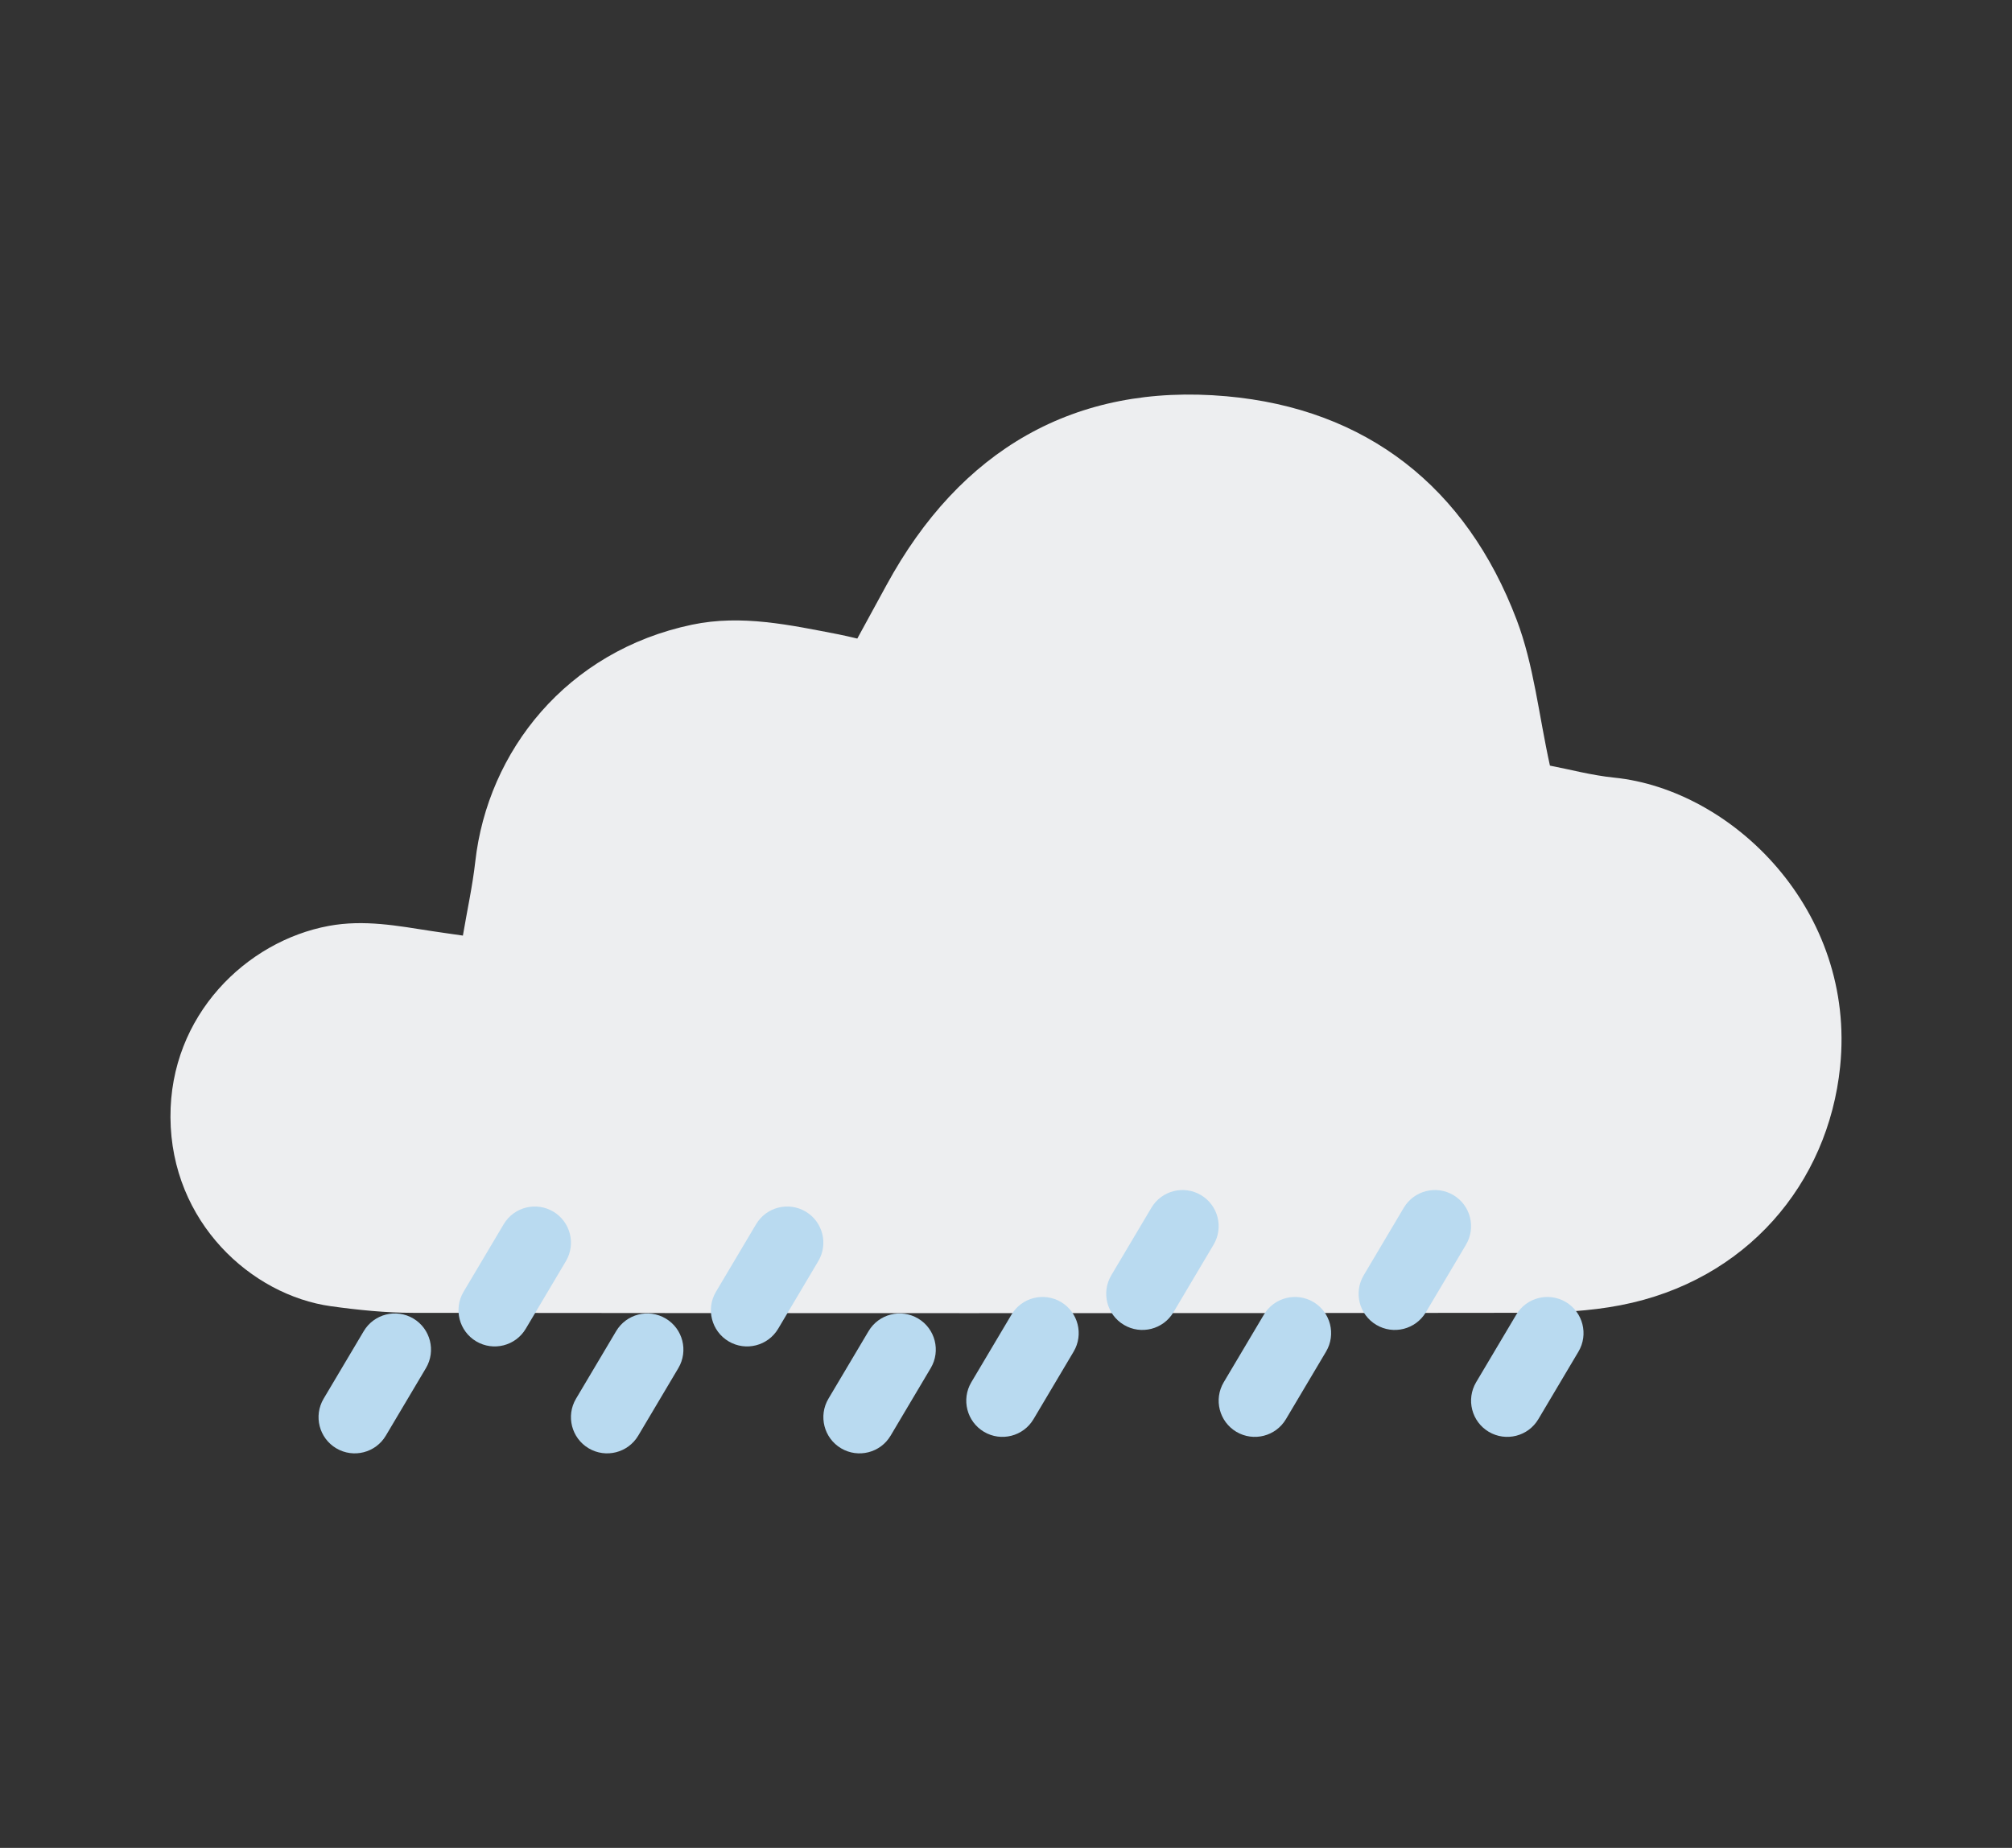 <?xml version="1.0" encoding="utf-8"?>
<!-- Generator: Adobe Illustrator 16.0.0, SVG Export Plug-In . SVG Version: 6.00 Build 0)  -->
<!DOCTYPE svg PUBLIC "-//W3C//DTD SVG 1.1//EN" "http://www.w3.org/Graphics/SVG/1.1/DTD/svg11.dtd">
<svg version="1.1" id="Capa_1" xmlns="http://www.w3.org/2000/svg" xmlns:xlink="http://www.w3.org/1999/xlink" x="0px" y="0px"
	 width="134.247px" height="123.287px" viewBox="0 0 134.247 123.287" enable-background="new 0 0 134.247 123.287"
	 xml:space="preserve">
<rect x="0" y="0" width="134.247" height="123.287" fill="#333333" stroke="none"/>
<g>
	<path fill-rule="evenodd" clip-rule="evenodd" fill="#EDEEF0" d="M57.202,42.603c0.666-1.221,1.311-2.399,1.955-3.581
		c4.896-8.985,12.535-13.487,22.672-12.585c9.357,0.833,16.006,6.063,19.367,14.914c1.148,3.024,1.477,6.361,2.221,9.729
		c1.301,0.248,2.781,0.649,4.289,0.801c7.9,0.801,16.137,8.855,15.074,19.274c-0.795,7.814-6.262,14.302-14.648,15.924
		c-2.074,0.402-4.232,0.505-6.354,0.507c-24.734,0.033-49.473,0.03-74.209,0.002c-1.83-0.002-3.672-0.189-5.486-0.441
		c-5.303-0.737-10.668-5.6-10.709-12.602c-0.039-6.81,5.072-11.755,10.563-12.772c2.363-0.437,4.594-0.006,6.869,0.345
		c0.656,0.101,1.311,0.189,2.08,0.301c0.293-1.73,0.645-3.323,0.826-4.936c0.828-7.361,6.08-14.047,14.467-15.807
		c3.307-0.693,6.543,0.024,9.773,0.646C56.321,42.391,56.684,42.485,57.202,42.603z"/>
	<path fill-rule="evenodd" clip-rule="evenodd" fill="#B9DAF0" d="M35.081,88.649c-0.68,1.146-2.16,1.522-3.307,0.842l0,0
		c-1.146-0.681-1.523-2.161-0.844-3.307l2.678-4.508c0.68-1.146,2.16-1.522,3.307-0.843l0,0c1.146,0.68,1.523,2.16,0.844,3.306
		L35.081,88.649z"/>
	<path fill-rule="evenodd" clip-rule="evenodd" fill="#B9DAF0" d="M25.743,95.783c-0.68,1.146-2.16,1.522-3.307,0.843l0,0
		c-1.146-0.681-1.523-2.161-0.844-3.308l2.678-4.508c0.682-1.146,2.162-1.522,3.309-0.843l0,0c1.145,0.681,1.521,2.161,0.842,3.307
		L25.743,95.783z"/>
	<path fill-rule="evenodd" clip-rule="evenodd" fill="#B9DAF0" d="M51.922,88.649c-0.682,1.146-2.162,1.522-3.307,0.842l0,0
		c-1.146-0.681-1.523-2.161-0.844-3.307l2.678-4.508c0.68-1.146,2.16-1.522,3.307-0.843l0,0c1.146,0.68,1.523,2.16,0.842,3.306
		L51.922,88.649z"/>
	<path fill-rule="evenodd" clip-rule="evenodd" fill="#B9DAF0" d="M42.584,95.783c-0.682,1.146-2.162,1.522-3.307,0.843l0,0
		c-1.146-0.681-1.523-2.161-0.844-3.308l2.678-4.508c0.68-1.146,2.16-1.522,3.307-0.843l0,0c1.146,0.681,1.523,2.161,0.844,3.307
		L42.584,95.783z"/>
	<path fill-rule="evenodd" clip-rule="evenodd" fill="#B9DAF0" d="M59.424,95.783c-0.68,1.146-2.16,1.522-3.305,0.843l0,0
		c-1.146-0.681-1.523-2.161-0.844-3.308l2.678-4.508c0.68-1.146,2.16-1.522,3.307-0.843l0,0c1.145,0.681,1.521,2.161,0.842,3.307
		L59.424,95.783z"/>
	<path fill-rule="evenodd" clip-rule="evenodd" fill="#B9DAF0" d="M78.297,87.549c-0.68,1.146-2.16,1.522-3.307,0.842l0,0
		c-1.145-0.681-1.521-2.161-0.842-3.307l2.678-4.508c0.68-1.146,2.16-1.522,3.307-0.843l0,0c1.145,0.68,1.521,2.16,0.842,3.306
		L78.297,87.549z"/>
	<path fill-rule="evenodd" clip-rule="evenodd" fill="#B9DAF0" d="M68.959,94.683c-0.68,1.146-2.16,1.522-3.305,0.843l0,0
		c-1.146-0.681-1.523-2.161-0.844-3.308l2.678-4.508c0.68-1.146,2.16-1.522,3.307-0.843l0,0c1.145,0.681,1.521,2.161,0.842,3.307
		L68.959,94.683z"/>
	<path fill-rule="evenodd" clip-rule="evenodd" fill="#B9DAF0" d="M95.139,87.549c-0.68,1.146-2.16,1.522-3.307,0.842l0,0
		c-1.146-0.681-1.523-2.161-0.842-3.307l2.676-4.508c0.682-1.146,2.162-1.522,3.309-0.843l0,0c1.145,0.68,1.521,2.16,0.842,3.306
		L95.139,87.549z"/>
	<path fill-rule="evenodd" clip-rule="evenodd" fill="#B9DAF0" d="M85.801,94.683c-0.68,1.146-2.16,1.522-3.307,0.843l0,0
		c-1.145-0.681-1.523-2.161-0.842-3.308l2.678-4.508c0.68-1.146,2.16-1.522,3.307-0.843l0,0c1.145,0.681,1.521,2.161,0.842,3.307
		L85.801,94.683z"/>
	<path fill-rule="evenodd" clip-rule="evenodd" fill="#B9DAF0" d="M102.643,94.683c-0.68,1.146-2.16,1.522-3.307,0.843l0,0
		c-1.146-0.681-1.523-2.161-0.844-3.308l2.678-4.508c0.68-1.146,2.16-1.522,3.307-0.843l0,0c1.146,0.681,1.523,2.161,0.844,3.307
		L102.643,94.683z"/>
</g>
</svg>
